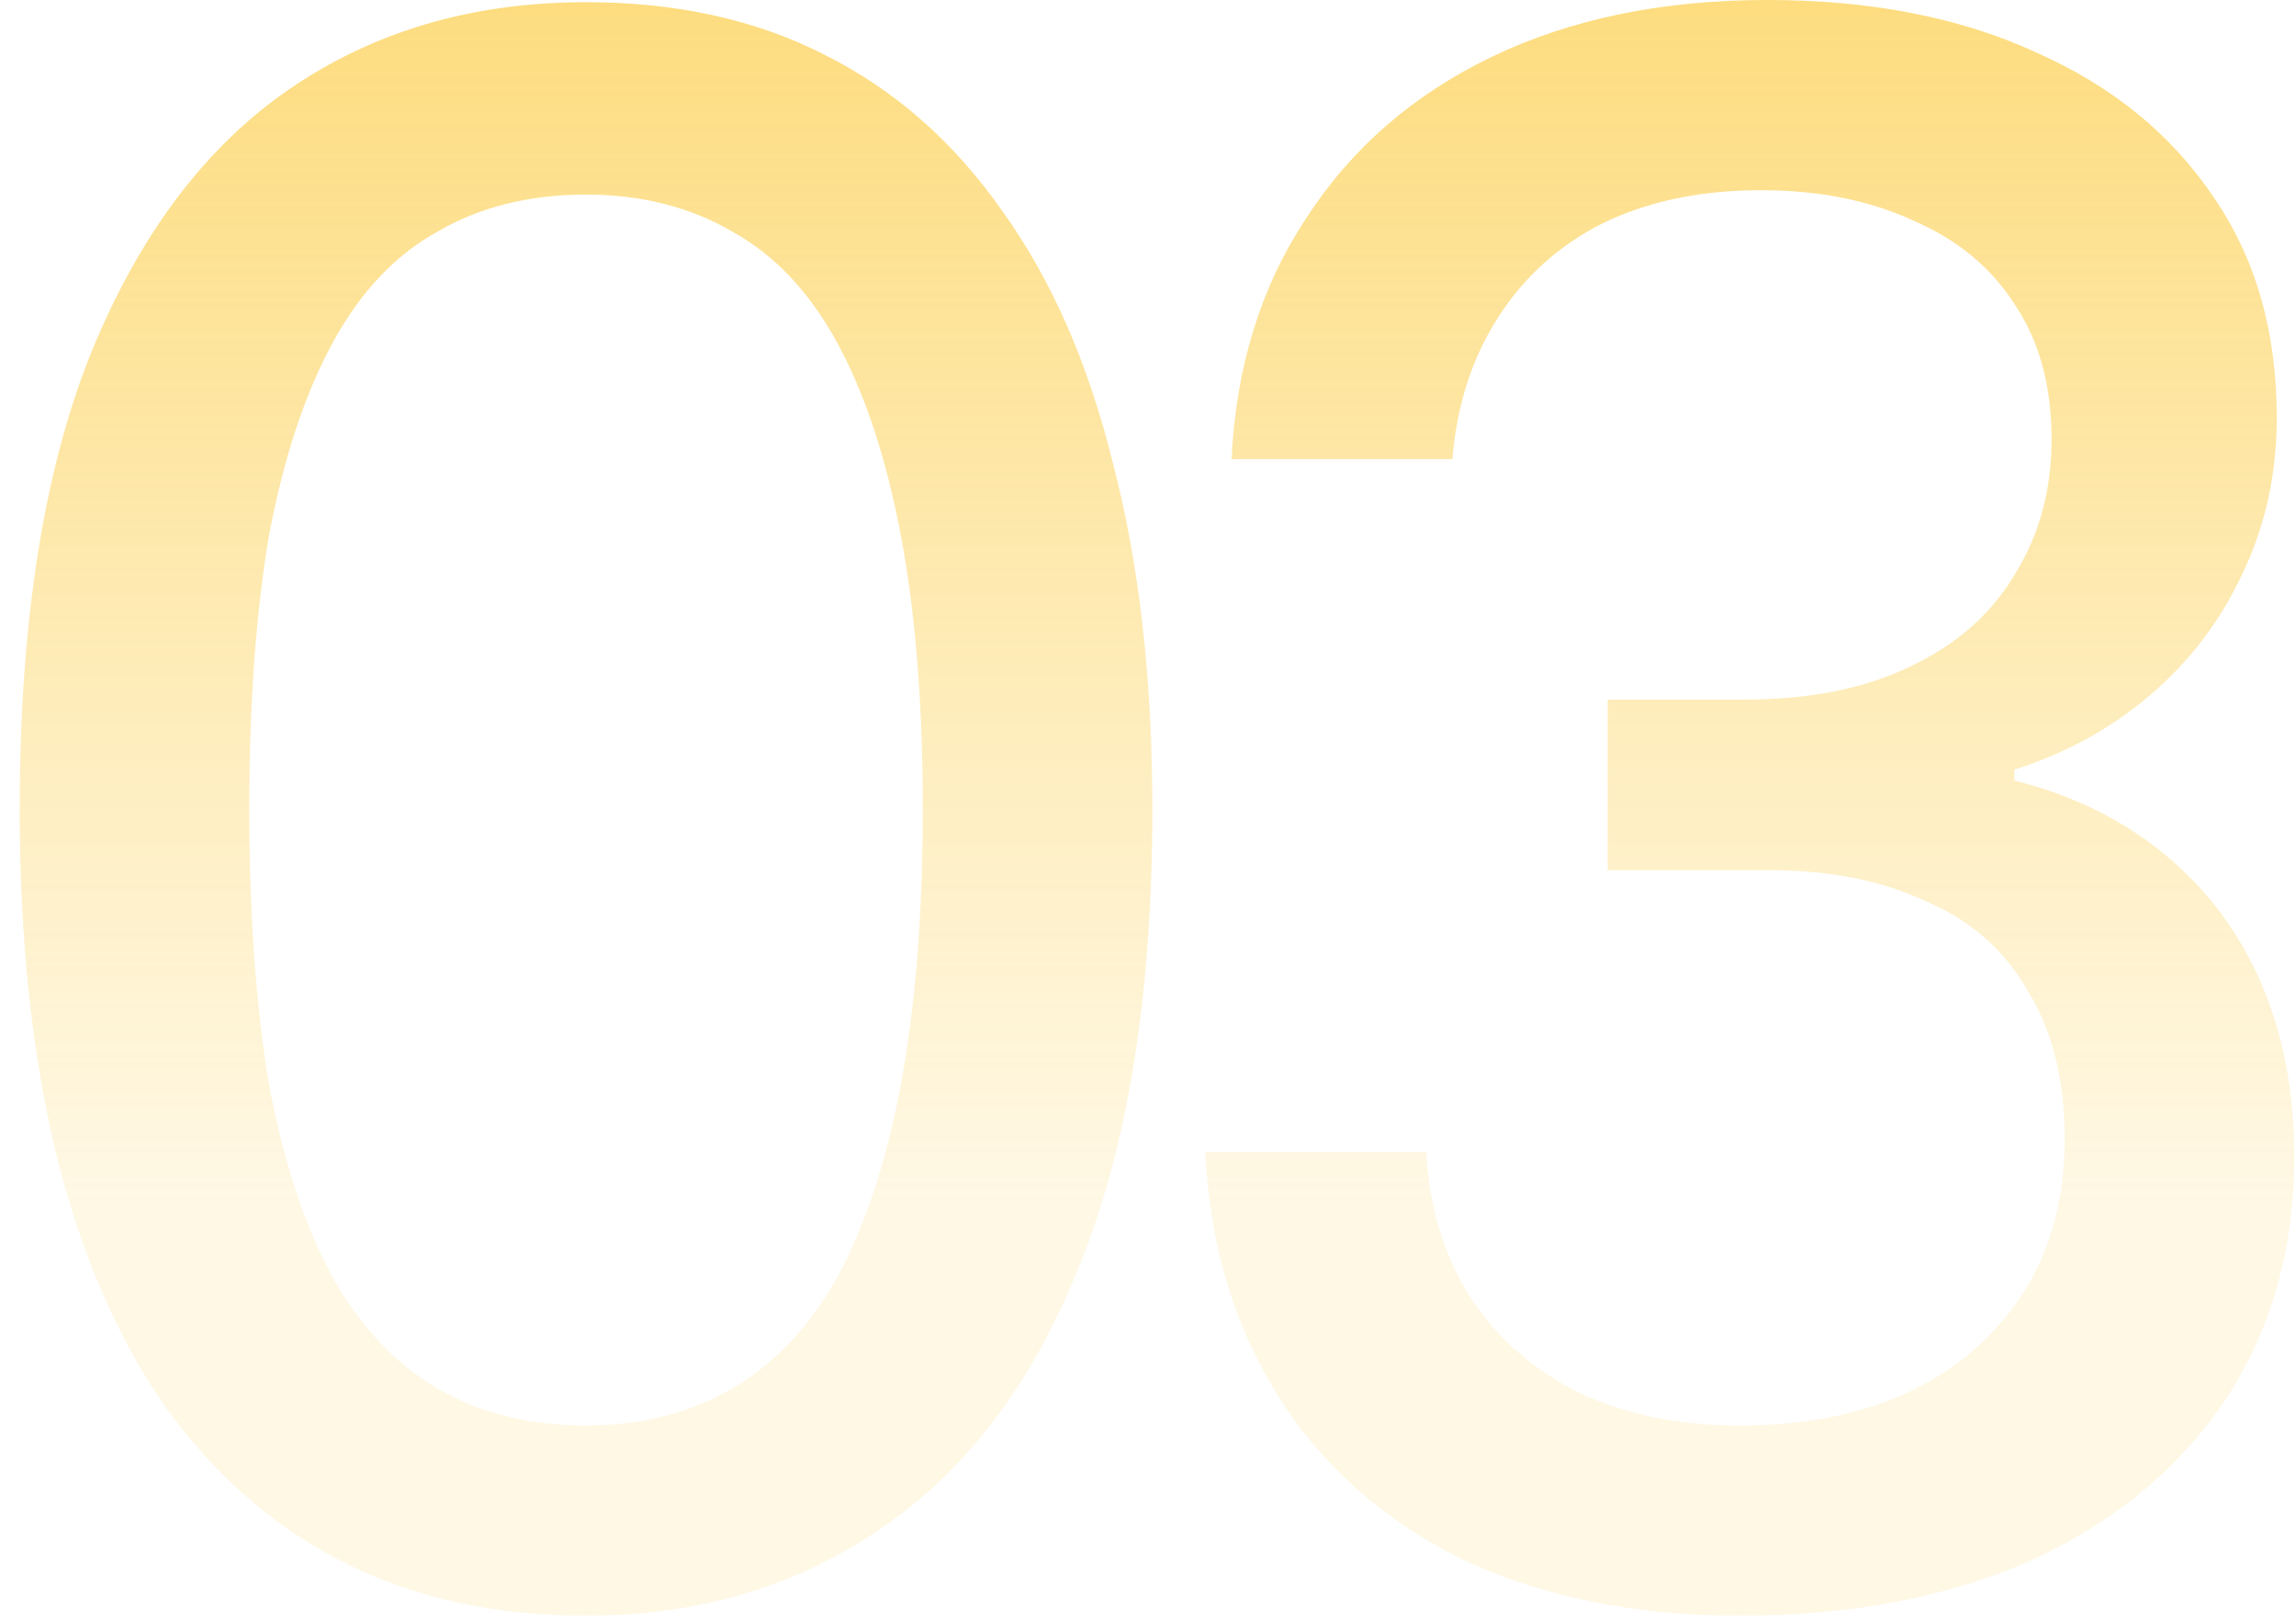 <?xml version="1.0" encoding="UTF-8"?>
<svg xmlns="http://www.w3.org/2000/svg" width="105" height="74" viewBox="0 0 105 74" fill="none">
  <path d="M26.8 73.9C22.667 73.9 19 73.1 15.8 71.5C12.6 69.9 9.867 67.533 7.6 64.4C5.4 61.267 3.733 57.433 2.6 52.9C1.467 48.3 0.9 43 0.9 37C0.9 28.6 1.967 21.7 4.1 16.3C6.3 10.833 9.333 6.767 13.2 4.1C17.067 1.433 21.6 0.1 26.8 0.1C30.933 0.1 34.567 0.9 37.7 2.5C40.9 4.1 43.6 6.467 45.8 9.6C48.067 12.733 49.767 16.6 50.9 21.2C52.1 25.8 52.7 31.067 52.7 37C52.7 45.4 51.6 52.333 49.4 57.8C47.267 63.2 44.233 67.233 40.3 69.9C36.433 72.567 31.933 73.9 26.8 73.9ZM26.8 65.2C29.333 65.2 31.567 64.633 33.5 63.5C35.433 62.367 37.033 60.667 38.3 58.4C39.567 56.067 40.533 53.133 41.2 49.6C41.867 46 42.2 41.8 42.2 37C42.2 32.2 41.867 28.033 41.2 24.5C40.533 20.967 39.567 18.033 38.3 15.7C37.033 13.367 35.433 11.667 33.5 10.6C31.567 9.467 29.333 8.9 26.8 8.9C24.2 8.9 21.933 9.467 20 10.6C18.067 11.667 16.467 13.367 15.2 15.7C13.933 18.033 12.967 20.967 12.3 24.5C11.7 28.033 11.4 32.2 11.4 37C11.4 41.8 11.7 46 12.3 49.6C12.967 53.133 13.933 56.067 15.2 58.4C16.467 60.667 18.067 62.367 20 63.5C21.933 64.633 24.2 65.2 26.8 65.2ZM79.621 73.9C74.754 73.9 70.488 73.033 66.821 71.3C63.221 69.5 60.421 67 58.421 63.8C56.421 60.6 55.321 56.9 55.121 52.7H65.221C65.354 55.167 66.021 57.367 67.221 59.3C68.421 61.167 70.088 62.633 72.221 63.7C74.354 64.7 76.788 65.2 79.521 65.2C84.121 65.2 87.754 64 90.421 61.6C93.088 59.2 94.421 56.033 94.421 52.1C94.421 49.367 93.854 47.1 92.721 45.3C91.654 43.433 90.088 42.067 88.021 41.2C86.021 40.267 83.654 39.8 80.921 39.8H73.521V32H79.721C82.721 32 85.254 31.5 87.321 30.5C89.454 29.5 91.054 28.1 92.121 26.3C93.254 24.5 93.821 22.433 93.821 20.1C93.821 17.633 93.254 15.567 92.121 13.9C91.054 12.233 89.521 10.967 87.521 10.1C85.521 9.167 83.188 8.7 80.521 8.7C77.788 8.7 75.388 9.2 73.321 10.2C71.321 11.2 69.721 12.633 68.521 14.5C67.321 16.367 66.621 18.533 66.421 21H56.321C56.521 16.8 57.654 13.133 59.721 10C61.788 6.8 64.621 4.333 68.221 2.6C71.821 0.867 76.021 -1.90735e-06 80.821 -1.90735e-06C85.554 -1.90735e-06 89.654 0.8 93.121 2.4C96.588 3.933 99.288 6.133 101.221 9C103.154 11.8 104.121 15.167 104.121 19.1C104.121 21.7 103.588 24.1 102.521 26.3C101.521 28.433 100.121 30.267 98.321 31.8C96.521 33.333 94.454 34.467 92.121 35.2V35.7C94.788 36.367 97.088 37.5 99.021 39.1C100.954 40.7 102.421 42.667 103.421 45C104.421 47.333 104.921 49.967 104.921 52.9C104.921 57.167 103.854 60.9 101.721 64.1C99.588 67.233 96.621 69.667 92.821 71.4C89.021 73.067 84.621 73.9 79.621 73.9Z" fill="url(#paint0_linear_791_4515)"></path>
  <defs>
    <linearGradient id="paint0_linear_791_4515" x1="56.243" y1="-13.839" x2="56.243" y2="72.794" gradientUnits="userSpaceOnUse">
      <stop stop-color="#FBBA00" stop-opacity="0.6"></stop>
      <stop offset="0.8" stop-color="#FBBA00" stop-opacity="0.1"></stop>
    </linearGradient>
  </defs>
</svg>
